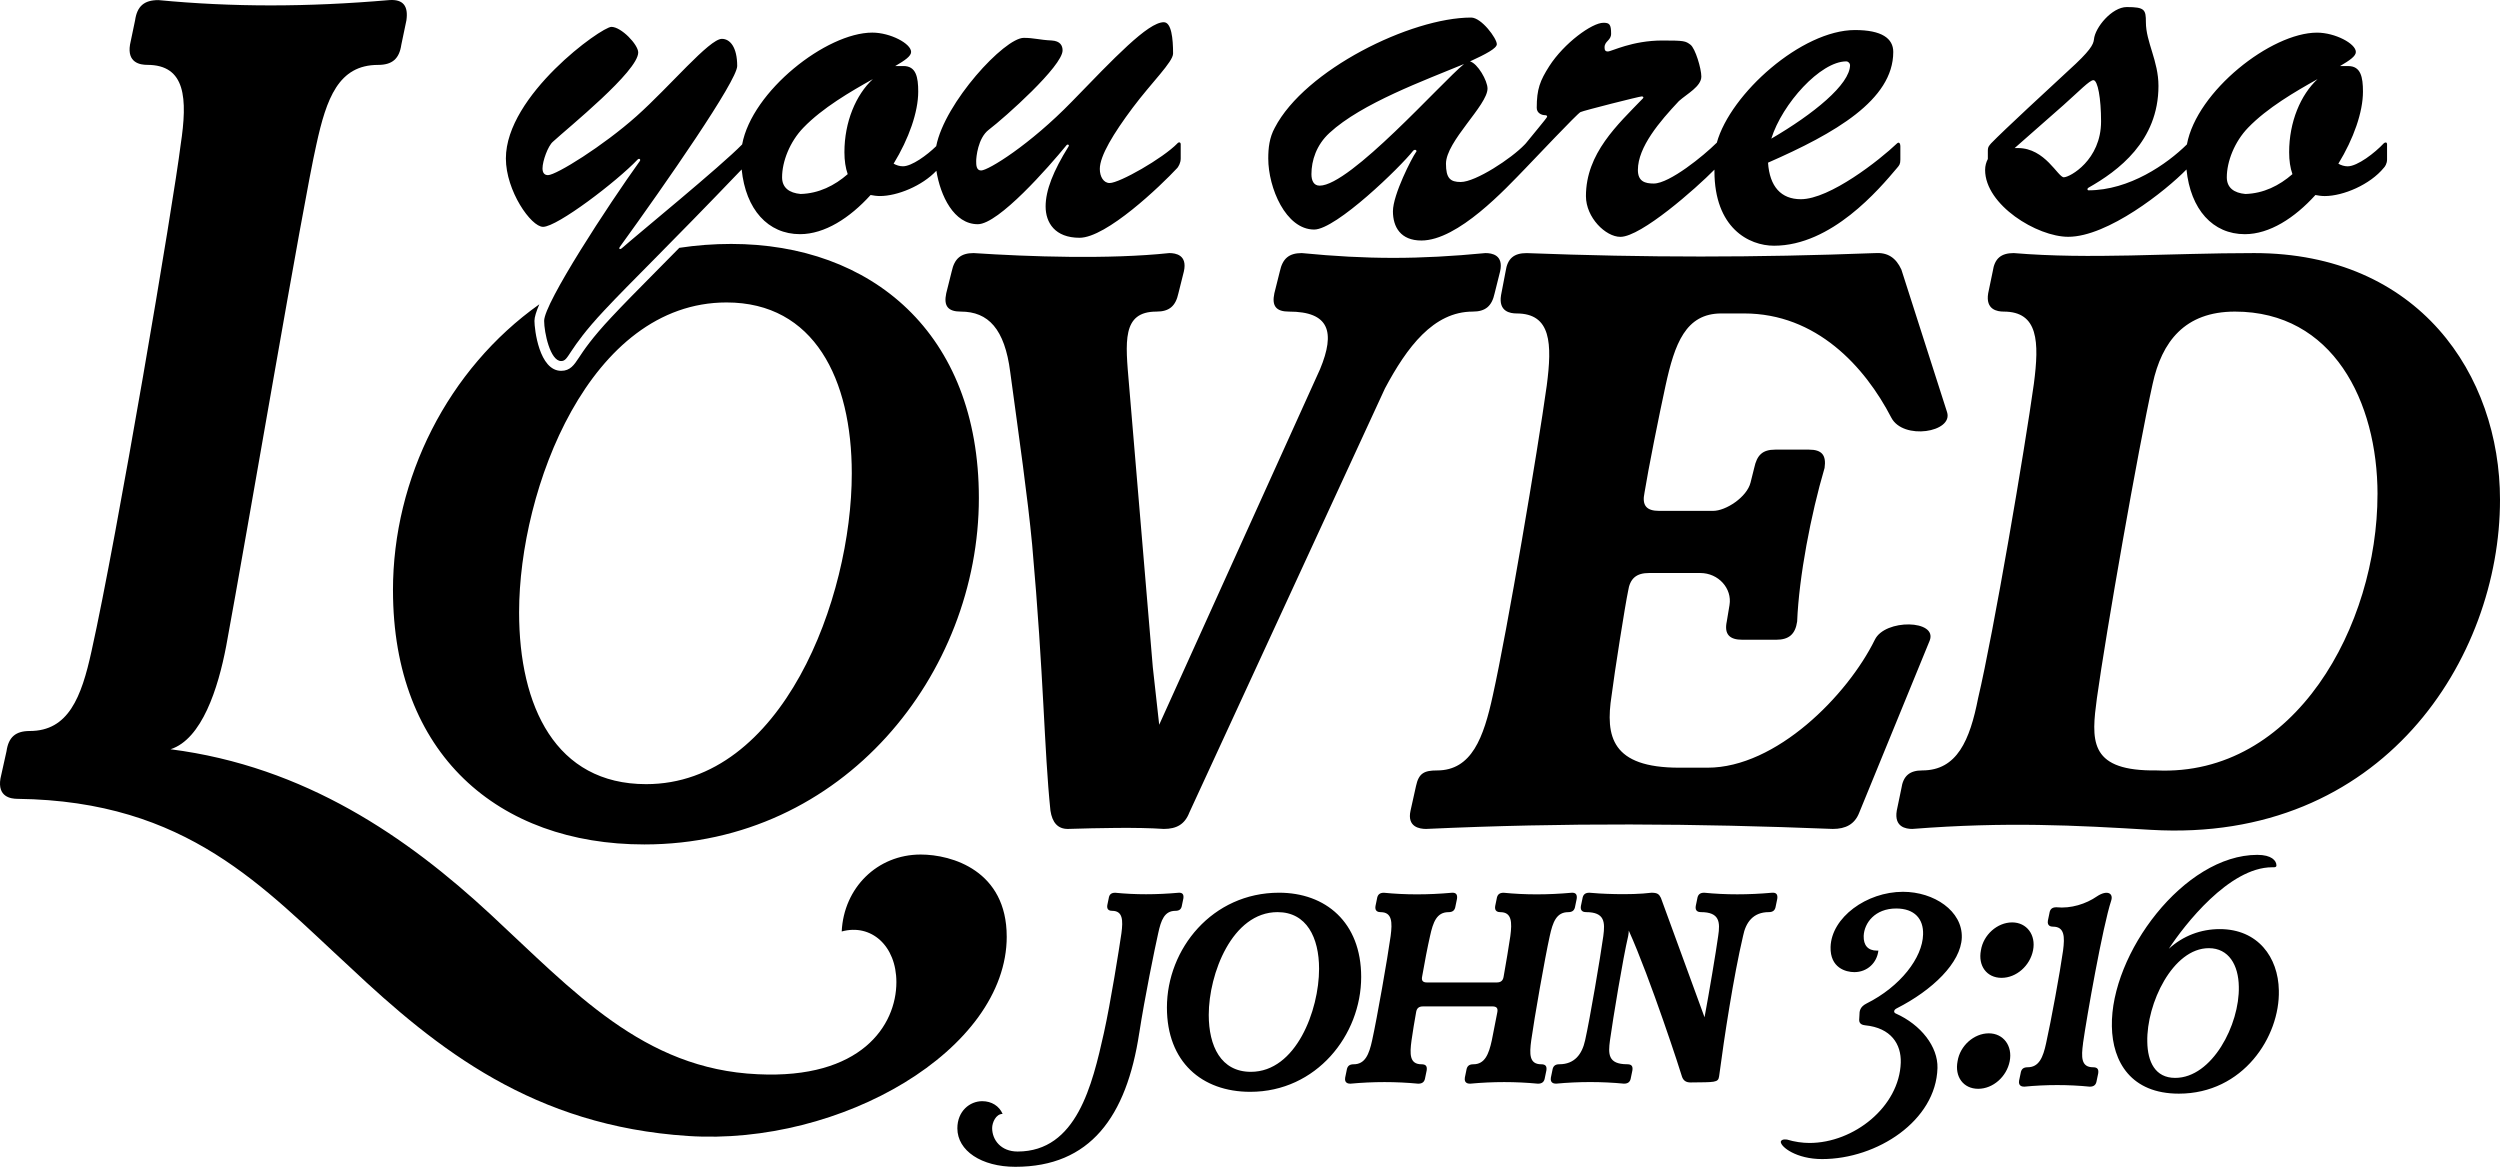 <svg viewBox="0 0 1080 504.06" version="1.1" xmlns="http://www.w3.org/2000/svg" data-name="Layer 1" id="Layer_1">
  <defs>
    <style>
      .cls-1 {
        fill: #000;
        stroke-width: 0px;
      }
    </style>
  </defs>
  <path d="M492.15,446.27c-5.5,36.29-21.26,57.79-53.52,57.79-14.66,0-25.05-6.96-25.05-16.62,0-7.45,5.38-11.73,10.75-11.73,4.03,0,7.33,2.08,8.8,5.5-2.93,0-4.52,3.79-4.52,6.11,0,5.13,3.79,10.14,11,10.14,25.54,0,32.26-28.84,37.27-51.2,2.93-13.2,6.6-36.41,7.58-43.13.73-5.62.61-9.65-4.03-9.65-.86,0-2.44-.24-2.08-2.44l.61-2.93c.24-1.71,1.1-2.44,2.81-2.44,8.67.86,17.72.86,27.37,0,1.71-.12,2.32.73,2.08,2.44l-.61,2.93c-.24,1.71-1.1,2.44-2.81,2.44-4.77,0-6.23,4.03-7.45,9.65-1.47,6.48-5.86,27.98-8.19,43.13ZM552.55,385.65c20.03,0,35.48,12.7,35.48,36.4,0,25.14-19.38,49.62-47.92,49.62-20.95,0-36-12.96-36-36.4,0-25.4,19.64-49.62,48.44-49.62ZM522.18,438.42c0,13.49,5.24,24.61,18.2,24.61,19.51,0,29.46-26.58,29.46-44.51,0-13.49-5.37-24.48-17.94-24.48-19.64,0-29.72,26.71-29.72,44.38ZM632.81,465.53l.65-3.14c.26-1.83,1.18-2.62,3.01-2.62,4.97,0,6.68-4.32,7.99-10.34l2.36-12.04c.39-1.83-.26-2.62-2.09-2.62h-29.98c-1.83,0-2.75.79-3.01,2.62-.52,2.88-1.57,9.03-1.96,12.04-.79,5.89-.92,10.34,4.32,10.34,1.83,0,2.49.79,2.23,2.62l-.65,3.14c-.26,1.83-1.18,2.62-3.01,2.62-9.69-.92-19.38-.92-29.33,0-.92,0-2.62-.26-2.23-2.62l.65-3.14c.26-1.83,1.18-2.62,3.01-2.62,4.97,0,6.68-4.32,7.99-10.34,2.09-9.43,6.68-35.61,7.99-45.04.79-6.02.65-10.34-4.32-10.34-.92,0-2.62-.26-2.23-2.62l.65-3.14c.26-1.83,1.18-2.62,3.01-2.62,9.3.92,18.98.92,29.33,0,1.83-.13,2.49.79,2.23,2.62l-.65,3.14c-.26,1.83-1.18,2.62-3.01,2.62-5.11,0-6.68,4.32-7.99,10.34-1.05,4.58-2.36,11.39-3.4,17.41-.39,1.83.26,2.62,2.09,2.62h30.11c1.83,0,2.75-.79,3.01-2.62,1.05-6.02,2.23-12.83,2.88-17.41.79-6.02.65-10.34-4.32-10.34-.92,0-2.62-.26-2.23-2.62l.65-3.14c.26-1.83,1.18-2.62,3.01-2.62,9.3.92,18.98.92,29.33,0,1.83-.13,2.49.79,2.23,2.62l-.65,3.14c-.26,1.83-1.18,2.62-3.01,2.62-5.11,0-6.68,4.32-7.99,10.34-2.09,9.43-6.68,35.61-7.99,45.04-.79,5.89-.92,10.34,4.32,10.34,1.83,0,2.49.79,2.23,2.62l-.65,3.14c-.26,1.83-1.18,2.62-3.01,2.62-9.69-.92-19.38-.92-29.33,0-.92,0-2.62-.26-2.23-2.62ZM730.34,467.62c-1.83,0-3.01-.66-3.67-2.36-.39-1.57-13.75-42.68-23.04-63.24,0,.79-.13,1.57-.26,2.36-2.23,9.43-6.55,35.61-7.86,45.04-.79,5.89-.92,10.34,7.46,10.34,1.83,0,2.49.79,2.23,2.62l-.65,3.14c-.26,1.83-1.18,2.62-3.01,2.62-9.69-.92-19.38-.92-29.33,0-.92,0-2.62-.26-2.23-2.62l.65-3.14c.26-1.83,1.18-2.62,3.01-2.62,6.55,0,9.82-4.32,11.13-10.34,2.1-9.43,6.55-35.61,7.86-45.04.79-6.02.65-10.34-7.46-10.34-.92,0-2.62-.26-2.23-2.62l.66-3.14c.26-1.83,1.18-2.62,3.01-2.62,3.54.39,17.41,1.18,26.84,0,2.62,0,3.27.66,4.06,2.23l18.85,51.58c1.96-10.47,4.97-28.41,5.89-35.09.92-6.02.65-10.34-7.46-10.34-.92,0-2.62-.26-2.23-2.62l.65-3.14c.26-1.83,1.18-2.62,3.01-2.62,9.3.92,18.98.92,29.33,0,1.83-.13,2.49.79,2.23,2.62l-.65,3.14c-.26,1.83-1.18,2.62-3.01,2.62-6.68,0-9.95,4.32-11.13,10.34-4.06,17.28-8.12,43.73-10.34,60.62-.39,2.75-1.83,2.49-12.31,2.62ZM781.66,493.76c19.18,0,38.86-15.64,39.47-34.7.24-7.94-4.15-15.03-15.4-16.13-.86-.12-2.57-.37-2.57-2.32l.12-2.08c0-1.59.12-3.54,3.05-5.01,14.66-7.33,24.19-19.79,24.44-29.81.24-6.72-3.67-11.24-11.61-11.24-9.16,0-13.81,6.23-14.05,11.85-.12,4.03,1.83,6.35,5.74,6.35h.61c-.61,5.25-4.77,9.29-10.39,9.29-3.67,0-10.51-1.83-10.26-10.87.37-12.71,15.52-23.83,31.28-23.83,13.44,0,25.78,8.31,25.41,19.79-.37,10.87-12.71,22.73-28.1,30.55-1.47.73-1.34,1.83-.49,2.2,11,4.89,18.33,14.42,18.08,23.58-.61,22.73-26.03,39.34-49.85,39.34-11.12,0-17.84-5.25-17.84-7.45.12-.73.98-1.22,2.69-.98,3.18.98,6.72,1.47,9.65,1.47ZM859.16,446.4c6.28,0,10.34,5.37,9.03,12.05-1.31,6.68-7.2,11.91-13.62,11.91s-10.21-5.24-8.9-11.91c1.05-6.68,7.07-12.05,13.49-12.05ZM869.25,398.48c6.28,0,10.34,5.37,9.03,12.04-1.31,6.68-7.2,11.91-13.62,11.91s-10.21-5.24-8.9-11.91c1.05-6.68,7.07-12.04,13.49-12.04ZM899.88,450.72c-.79,5.89-.92,10.34,4.32,10.34,1.83,0,2.49.79,2.23,2.62l-.66,3.14c-.26,1.83-1.18,2.62-3.01,2.62-9.16-.92-18.85-.92-28.28,0-.92,0-2.62-.26-2.23-2.62l.66-3.14c.26-1.83,1.18-2.62,3.01-2.62,4.97,0,6.68-4.32,7.99-10.34,2.1-9.43,6.02-30.64,7.33-40.06.79-6.02.65-10.34-4.32-10.34-.92,0-2.62-.26-2.23-2.62l.65-3.14c.26-1.83,1.18-2.62,3.01-2.62,6.28.65,12.83-1.44,17.54-4.71,4.32-2.88,7.2-1.44,6.15,1.83-3.67,11.13-10.6,50.41-12.18,61.66ZM981.57,374.66c-18.59,0-37.97,25.01-44.64,35.22,6.15-5.63,13.88-8.51,22-8.51,16.5,0,25.27,12.18,25.53,26.45.52,20.03-15.45,44.64-43.2,44.64-20.56,0-28.67-13.62-28.93-29.06-.65-31.29,31.16-74.1,62.84-74.1,6.15,0,8.25,2.49,8.25,4.58,0,.92-1.18.79-1.83.79ZM927.63,450.07c.13,8.64,3.4,15.58,12.05,15.58,15.97,0,27.89-23.04,27.49-39.41-.13-9.3-4.32-16.63-12.96-16.63-15.58,0-26.97,23.96-26.58,40.46Z" class="cls-1"></path>
  <path d="M508.66,61.93c-6.38,6.54-25.04,17.14-29.29,17.14-2.6,0-4.25-2.71-4.25-6.09,0-5.64,5.91-15.34,14.17-26.39,8.27-11.05,17.48-19.85,17.48-23.46,0-6.54-.71-13.53-4.02-13.53-6.85,0-21.5,15.56-39.69,34.28-18.19,18.72-36.14,29.77-39.22,29.77-2.13,0-2.13-2.48-2.13-4.06s.71-9.92,5.43-13.53c7.09-5.41,31.89-27.52,31.89-34.28,0-2.03-.94-4.06-4.72-4.29-5.2-.23-7.56-1.13-12.05-1.13-8.33,0-34.16,27.98-37.82,46.79-4.02,3.92-10.54,8.69-14.38,8.69-1.42,0-2.83-.45-4.02-1.13,6.61-10.83,10.63-22.33,10.63-31.13,0-6.32-.95-11.05-6.38-11.05h-3.54c4.25-2.48,6.85-4.29,6.85-6.09,0-3.61-8.98-8.35-16.77-8.35-19.83,0-51.98,25.31-56.22,48.3-9.09,9.37-45.47,39.09-51.98,44.85-.47.45-1.42.68-.95-.45,20.08-27.74,50.79-71.95,50.79-78.27,0-8.12-3.07-11.73-6.62-11.73-5.43,0-22.44,20.52-36.85,33.38-14.41,12.86-34.73,25.49-38.27,25.49-1.65,0-2.36-1.13-2.36-2.93,0-3.16,2.36-9.7,4.49-11.5,6.61-6.09,36.85-30.45,36.85-38.57,0-3.38-7.32-11.05-11.58-11.05s-45.59,29.55-45.59,56.84c0,13.98,10.87,29.55,16.06,29.55,6.14,0,31.89-19.62,40.87-29.1.71-.68,1.42,0,.94.68-13.47,18.72-41.34,61.35-41.34,69.02,0,4.96,2.6,17.37,7.32,17.37,3.54,0,2.36-4.51,18.66-21.88,11.5-12.32,27.43-27.54,59.35-60.89,1.75,17.31,11.37,27.96,25.22,27.96,10.63,0,21.5-6.99,30.48-16.92,1.18.23,2.6.45,4.02.45,7.55,0,18.24-4.39,24.4-10.92,1.71,10.77,7.54,23.09,17.89,23.09,8.98,0,30.71-24.81,38.27-34.06.47-.68,1.42-.23.95.45-6.61,10.6-9.92,18.95-9.92,25.94s4.02,13.53,14.65,13.53c11.58,0,34.96-22.33,42.29-30.22.47-.68,1.42-2.03,1.42-4.06v-6.09c0-.9-.71-1.13-1.42-.45ZM364.79,65.76c0,3.61.47,6.77,1.42,9.47-5.67,4.96-12.52,8.35-20.32,8.57-4.96-.45-8.03-2.71-8.03-7.22,0-6.77,3.31-15.34,9.21-21.43,8.27-8.57,20.32-15.56,30-20.98-7.32,6.77-12.28,18.5-12.28,31.58ZM819.54,61.93c-7.56,7.22-29.06,24.13-41.58,24.13-8.51,0-13.47-5.41-14.17-15.79,28.82-12.63,54.1-27.07,54.1-47.82,0-5.86-4.96-9.47-16.54-9.47-22.97,0-53.79,27.43-59.7,48.7-.1.07-.2.15-.3.24-5.2,5.19-20.08,17.37-26.93,17.37-3.78,0-6.85-.9-6.85-5.86,0-9.92,9.45-20.98,17.72-29.77,3.54-3.16,9.69-6.32,9.69-10.6,0-3.38-2.6-12.18-4.72-13.76-2.13-1.58-2.6-1.8-12.05-1.8-13.23,0-21.97,4.74-23.62,4.74-1.18,0-1.42-.68-1.42-1.8,0-2.71,2.83-2.93,2.83-5.86,0-4.06-.71-4.74-3.31-4.74-4.96,0-17.01,8.8-23.39,18.72-4.02,6.32-5.43,9.92-5.43,18.04,0,2.26,2.13,3.16,3.54,3.16.71,0,.95.23.95.68s-7.09,8.8-9.21,11.5c-.18.17-.36.35-.52.55-5.67,5.96-21.17,16.14-27.59,16.14-4.49,0-6.38-1.58-6.38-7.89,0-9.7,17.95-25.26,17.95-32.48,0-3.38-4.25-10.83-7.56-11.73,6.85-3.16,11.58-5.64,11.58-7.44,0-2.48-6.61-11.5-11.1-11.5-25.99,0-71.82,22.56-84.81,47.59-2.36,4.29-2.83,8.8-2.83,13.31,0,12.63,7.56,30.68,19.84,30.68,9.45,0,37.33-27.07,42.76-34.06.95-.9,1.89,0,1.18.68-1.65,2.26-9.92,18.27-9.92,25.49,0,6.77,3.31,12.63,12.28,12.63,15.83,0,36.38-22.33,45.12-31.35.06-.06.12-.12.17-.18,3.73-3.84,22.05-23.28,23.45-23.95,1.42-.68,25.51-6.77,26.46-6.77.71,0,.95.45.47.9-10.87,11.28-24.57,23.68-24.57,42.18,0,9.25,8.5,17.59,14.88,17.59,8.93,0,32.71-20.96,40.63-29.04v.62c0,24.59,14.88,32.25,25.75,32.25,24.81,0,45.36-24.36,53.15-33.61.95-1.13,1.42-1.58,1.42-3.61v-5.64c0-1.58-.71-2.03-1.42-1.35ZM797.57,26.52c.94,0,1.65.9,1.65,1.58,0,8.35-15.83,21.2-34.02,31.8,4.72-15.11,21.26-33.38,32.37-33.38ZM570.08,80.2c-2.6,0-3.54-2.26-3.54-4.96,0-5.86,2.13-12.63,7.8-17.82,13.94-12.86,41.34-22.78,58.12-29.77-9.69,7.89-49.14,52.55-62.37,52.55ZM1029.78,61.93c-3.78,4.06-11.34,9.92-15.59,9.92-1.42,0-2.83-.45-4.02-1.13,6.62-10.83,10.63-22.33,10.63-31.13,0-6.32-.94-11.05-6.38-11.05h-3.54c4.25-2.48,6.85-4.29,6.85-6.09,0-3.61-8.98-8.35-16.77-8.35-19.82,0-51.96,25.3-56.21,48.28-8.63,8.52-24.89,19.84-42.53,19.84-.47,0-.71-.68,0-1.13,12.76-7.22,30.24-20.07,30.24-43.98,0-10.83-5.43-18.95-5.43-27.52,0-5.41-.47-6.54-8.27-6.54-6.38,0-13.7,8.8-14.17,13.98-.24,2.26-1.65,4.96-10.87,13.31-8.03,7.44-28.11,25.94-33.55,31.58-.71.9-1.42,1.35-1.42,3.16v3.61c-.71,1.35-1.18,2.93-1.18,4.74,0,15.11,22.44,28.87,35.91,28.87,17.05,0,42.17-19.94,51.08-29.09,1.75,17.31,11.37,27.96,25.22,27.96,10.63,0,21.5-6.99,30.48-16.92,1.18.23,2.6.45,4.02.45,8.03,0,19.61-4.96,25.51-12.18.47-.45,1.42-1.8,1.42-3.61v-6.54c0-1.13-.94-.9-1.42-.45ZM891.59,76.59c-2.6,0-8.03-12.63-19.84-12.63h-1.42l21.03-18.5c6.85-6.09,11.34-10.83,12.99-10.83,1.89,0,3.31,7.89,3.31,17.82,0,16.69-13.47,24.13-16.07,24.13ZM988.91,65.76c0,3.61.47,6.77,1.42,9.47-5.67,4.96-12.52,8.35-20.32,8.57-4.96-.45-8.03-2.71-8.03-7.22,0-6.77,3.31-15.34,9.21-21.43,8.27-8.57,20.32-15.56,30-20.98-7.32,6.77-12.28,18.5-12.28,31.58Z" class="cls-1"></path>
  <path d="M434.91,404.58c0,48.98-71.72,90.53-137.76,86.16-66.48-4.37-108.02-37.17-146.07-73.04-37.17-34.11-69.97-71.72-143.45-72.6-3.06,0-8.75-.88-7.44-8.75l2.62-11.81c.87-6.12,3.94-8.75,10.06-8.75,16.62,0,22.3-14.43,26.68-34.55,10.93-48.98,35.42-193.74,38.49-218.67,3.06-20.12,2.19-34.55-14.43-34.55-3.06,0-8.75-.88-7.44-8.75l2.19-10.5C59.23,2.67,62.29.04,68.42.04c31.93,3.06,64.29,3.06,99.71,0,6.12-.44,8.31,2.62,7.44,8.75l-2.19,10.5c-.88,6.12-3.94,8.75-10.06,8.75-17.06,0-22.3,14.43-26.68,34.55-5.69,24.93-30.18,169.25-38.92,216.48-3.5,18.37-10.5,40.23-24.05,44.61,58.17,7.44,102.34,38.05,138.2,71.29,35.86,33.24,66.04,66.91,115.46,69.1,44.61,2.19,59.91-20.99,59.91-39.8,0-15.74-10.93-25.37-23.62-21.87.88-18.81,15.31-33.24,34.11-33.24,13.56,0,37.17,7,37.17,35.42ZM169.76,255.04c0-48.5,23.75-95.57,63.23-123.59-1.33,3.08-2.11,5.56-2.11,7.16,0,3.55,2.01,21.59,11.55,21.59,3.91,0,5.61-2.59,7.59-5.59,2.1-3.19,5.61-8.52,14.17-17.63,5.08-5.44,11.19-11.62,18.93-19.44,3.17-3.21,6.6-6.67,10.35-10.48,7.24-1.1,14.71-1.68,22.4-1.68,60.41,0,107,38.3,107,109.77,0,75.81-58.44,149.65-144.52,149.65-63.18,0-108.58-39.09-108.58-109.77ZM224.25,264.52c0,40.67,15.79,74.23,54.88,74.23,58.83,0,88.84-80.15,88.84-134.25,0-40.67-16.19-73.84-54.09-73.84-59.23,0-89.63,80.55-89.63,133.85ZM809.93,276.36c-11.85,24.09-42.64,55.28-72.26,55.28h-12.24c-29.22,0-31.98-13.42-29.22-31.19,1.18-9.48,5.92-39.49,7.11-45.01.79-5.53,3.55-7.9,9.08-7.9h22.11c7.9,0,13.82,6.71,12.64,13.82l-1.18,7.11c-1.18,5.53,1.18,7.9,6.71,7.9h14.61c5.53,0,8.29-2.37,9.08-7.9.79-19.35,5.92-46.2,11.85-66.33.79-5.53-1.18-7.9-6.71-7.9h-14.61c-5.53,0-7.9,2.37-9.08,7.9l-1.58,6.32c-1.58,6.32-10.66,12.24-16.19,12.24h-23.3c-5.53,0-7.5-2.37-6.32-7.9,1.58-9.87,6.32-33.56,9.08-46.2,3.95-18.16,8.69-31.19,24.09-31.19h9.87c31.19,0,52.12,22.9,63.57,45.01,5.13,9.87,26.85,6.32,24.09-2.37l-19.74-61.6c-2.37-5.13-5.92-7.5-11.45-7.11-51.73,1.97-98.71,1.97-150.44,0-5.53,0-8.29,2.37-9.08,7.9l-1.97,10.27c-1.18,7.11,3.95,7.9,6.71,7.9,15,0,15.4,13.03,13.03,31.19-3.95,28.43-16.98,105.43-23.3,133.85-3.95,18.16-9.08,32.38-24.09,32.38-5.53,0-7.9,1.18-9.08,6.71l-2.37,10.66c-1.58,7.11,3.95,7.9,6.71,7.9,60.41-2.76,116.09-2.37,175.71,0,5.53,0,9.48-1.97,11.45-7.11l30.4-74.23c3.55-9.08-19.35-9.48-23.69-.39ZM636.2,134.61c5.53,0,8.29-2.37,9.48-7.9l2.37-9.48c1.58-7.11-3.55-7.9-6.32-7.9-28.82,2.76-50.94,2.76-79.36,0-5.53,0-8.29,2.37-9.48,7.9l-2.37,9.48c-1.18,5.53.79,7.9,6.32,7.9,17.37,0,20.14,8.69,13.42,24.88l-69.49,153.6-2.76-24.88-10.27-122.01c-1.58-18.56-3.16-31.59,11.85-31.59,5.53,0,8.29-2.37,9.48-7.9l2.37-9.48c1.58-7.11-3.55-7.9-6.32-7.9-26.06,2.76-60.41,1.58-84.5,0-5.53,0-8.29,2.37-9.48,7.9l-2.37,9.48c-1.18,5.53.79,7.9,6.32,7.9,11.85,0,18.95,7.5,21.32,26.06,3.95,29.22,7.5,53.7,9.48,74.63,5.13,57.65,5.13,88.05,7.9,114.9.79,5.13,3.16,7.9,7.5,7.9,13.03-.39,30.01-.79,41.46,0,5.53,0,9.08-1.97,11.06-7.11l84.5-183.21c9.48-17.77,20.93-33.17,37.91-33.17ZM1080,215.95c0,68.31-50.54,148.46-150.83,142.54-32.77-1.97-62.39-3.55-103.06-.39-2.76,0-7.9-.79-6.71-7.9l1.97-9.48c.79-5.53,3.55-7.9,9.08-7.9,15,0,20.53-13.03,24.09-31.19,6.71-28.43,20.14-107.4,24.09-135.83,2.37-18.16,1.97-31.19-13.03-31.19-2.76,0-7.9-.79-6.71-7.9l1.97-9.48c.79-5.53,3.55-7.9,9.08-7.9,33.17,2.76,66.73,0,103.85,0,71.07,0,106.21,52.52,106.21,106.61ZM1027.09,213.58c0-40.27-19.35-78.97-61.6-78.97-21.72,0-31.59,13.03-35.54,31.19-6.32,28.43-20.14,107.4-24.09,135.83-2.37,17.77-3.55,30.8,23.3,31.19h2.37c60.02,2.76,95.55-62.78,95.55-119.25Z" class="cls-1"></path>
</svg>